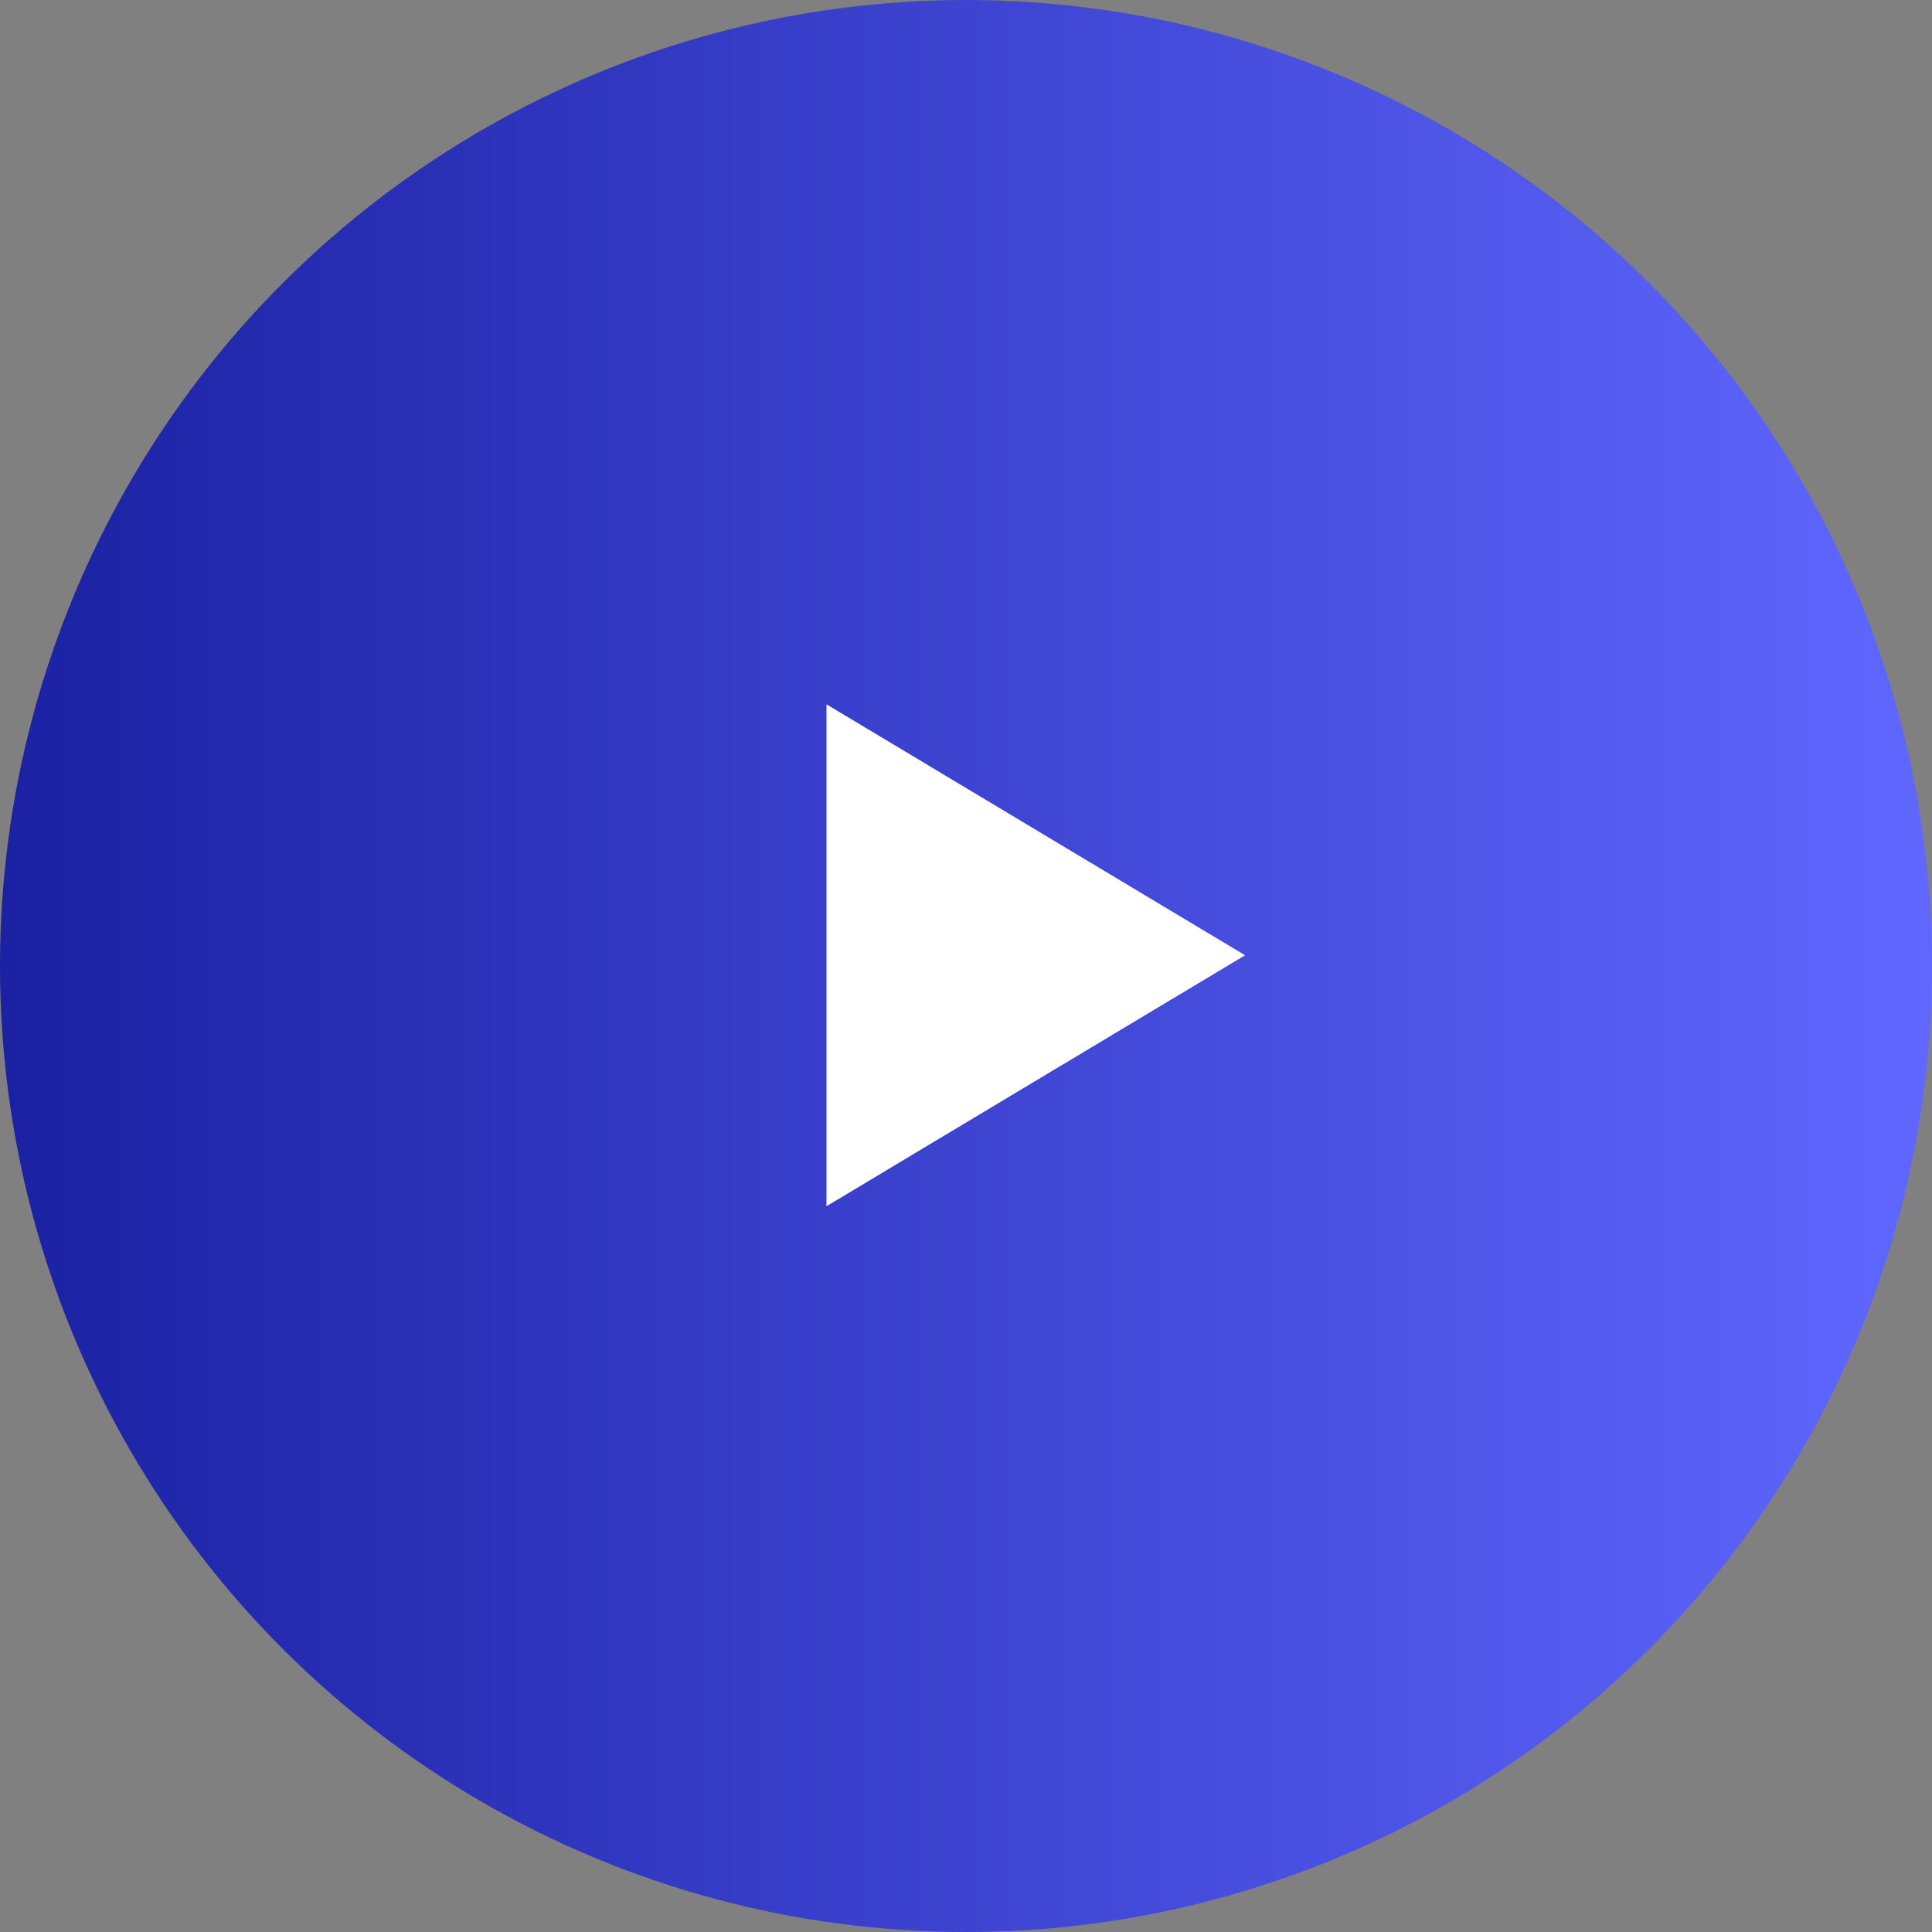 <?xml version="1.0" encoding="UTF-8"?> <svg xmlns="http://www.w3.org/2000/svg" width="90" height="90" viewBox="0 0 90 90" fill="none"><rect x="0" y="0" width="90" height="90" fill="#808080" stroke="none"/><circle cx="45" cy="45" r="45" transform="rotate(90 45 45)" fill="url(#paint0_linear_196_397)"></circle><path d="M58 44.5L38.5 56.191L38.5 32.809L58 44.5Z" fill="white"></path><defs><linearGradient id="paint0_linear_196_397" x1="45" y1="90" x2="45" y2="0" gradientUnits="userSpaceOnUse"><stop stop-color="#1B21A2"></stop><stop offset="1" stop-color="#6067FF"></stop></linearGradient></defs></svg> 